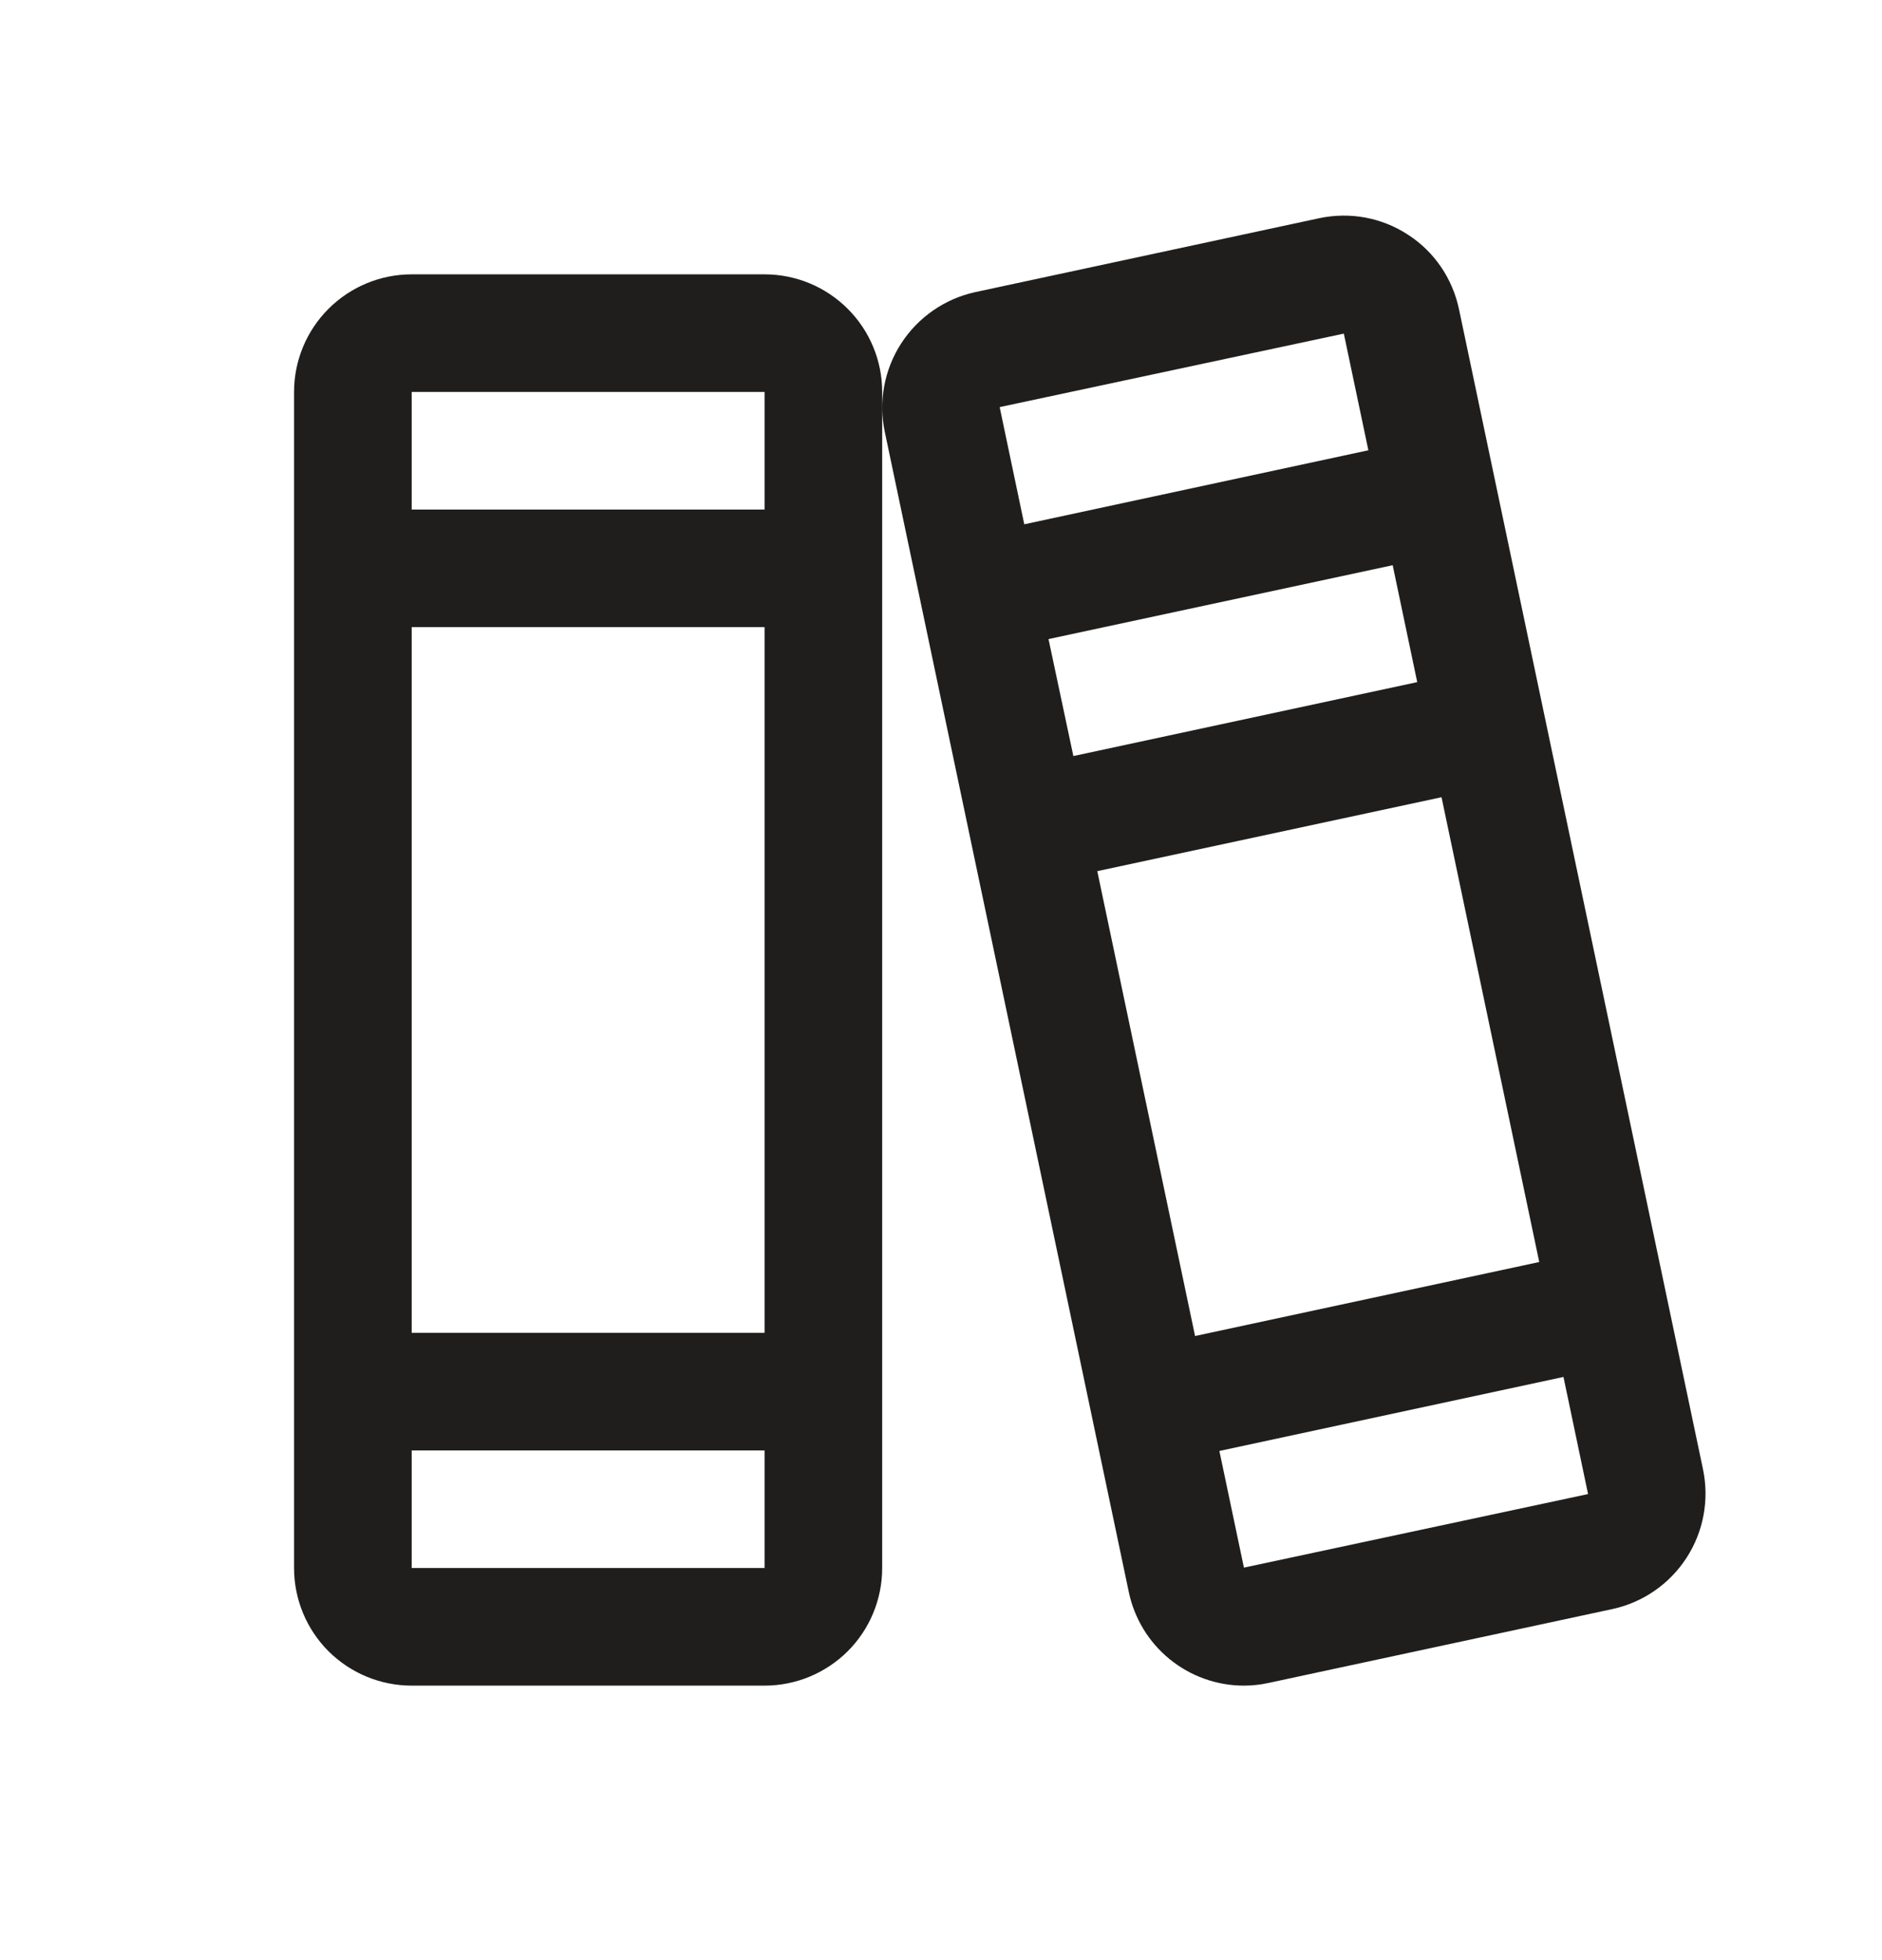 <svg width="24" height="25" viewBox="0 0 24 25" fill="none" xmlns="http://www.w3.org/2000/svg">
<path d="M21.717 18.738L18.606 3.945C18.565 3.751 18.487 3.567 18.376 3.404C18.265 3.241 18.122 3.101 17.956 2.994C17.791 2.886 17.606 2.811 17.411 2.775C17.217 2.739 17.018 2.742 16.824 2.783L12.436 3.726C12.048 3.811 11.709 4.046 11.493 4.379C11.277 4.713 11.201 5.118 11.283 5.507L14.394 20.301C14.464 20.639 14.647 20.942 14.914 21.16C15.181 21.378 15.514 21.498 15.859 21.499C15.965 21.499 16.072 21.488 16.176 21.465L20.564 20.522C20.953 20.437 21.292 20.202 21.508 19.868C21.724 19.534 21.799 19.128 21.717 18.738ZM12.75 5.201C12.75 5.195 12.75 5.192 12.75 5.192L17.137 4.255L17.45 5.743L13.062 6.687L12.75 5.201ZM13.371 8.151L17.76 7.209L18.073 8.7L13.688 9.643L13.371 8.151ZM13.993 11.111L18.383 10.168L19.629 16.096L15.24 17.04L13.993 11.111ZM20.25 19.056L15.863 19.994L15.55 18.506L19.938 17.562L20.25 19.048C20.25 19.053 20.25 19.056 20.25 19.056ZM9.75 3.499H5.25C4.852 3.499 4.471 3.657 4.189 3.939C3.908 4.22 3.75 4.601 3.75 4.999V19.999C3.75 20.397 3.908 20.779 4.189 21.06C4.471 21.341 4.852 21.499 5.25 21.499H9.75C10.148 21.499 10.529 21.341 10.811 21.06C11.092 20.779 11.25 20.397 11.25 19.999V4.999C11.25 4.601 11.092 4.22 10.811 3.939C10.529 3.657 10.148 3.499 9.75 3.499ZM5.25 4.999H9.75V6.499H5.25V4.999ZM5.25 7.999H9.75V16.999H5.25V7.999ZM9.75 19.999H5.25V18.499H9.75V19.999Z" fill="#1F1E1D"/>
</svg>
